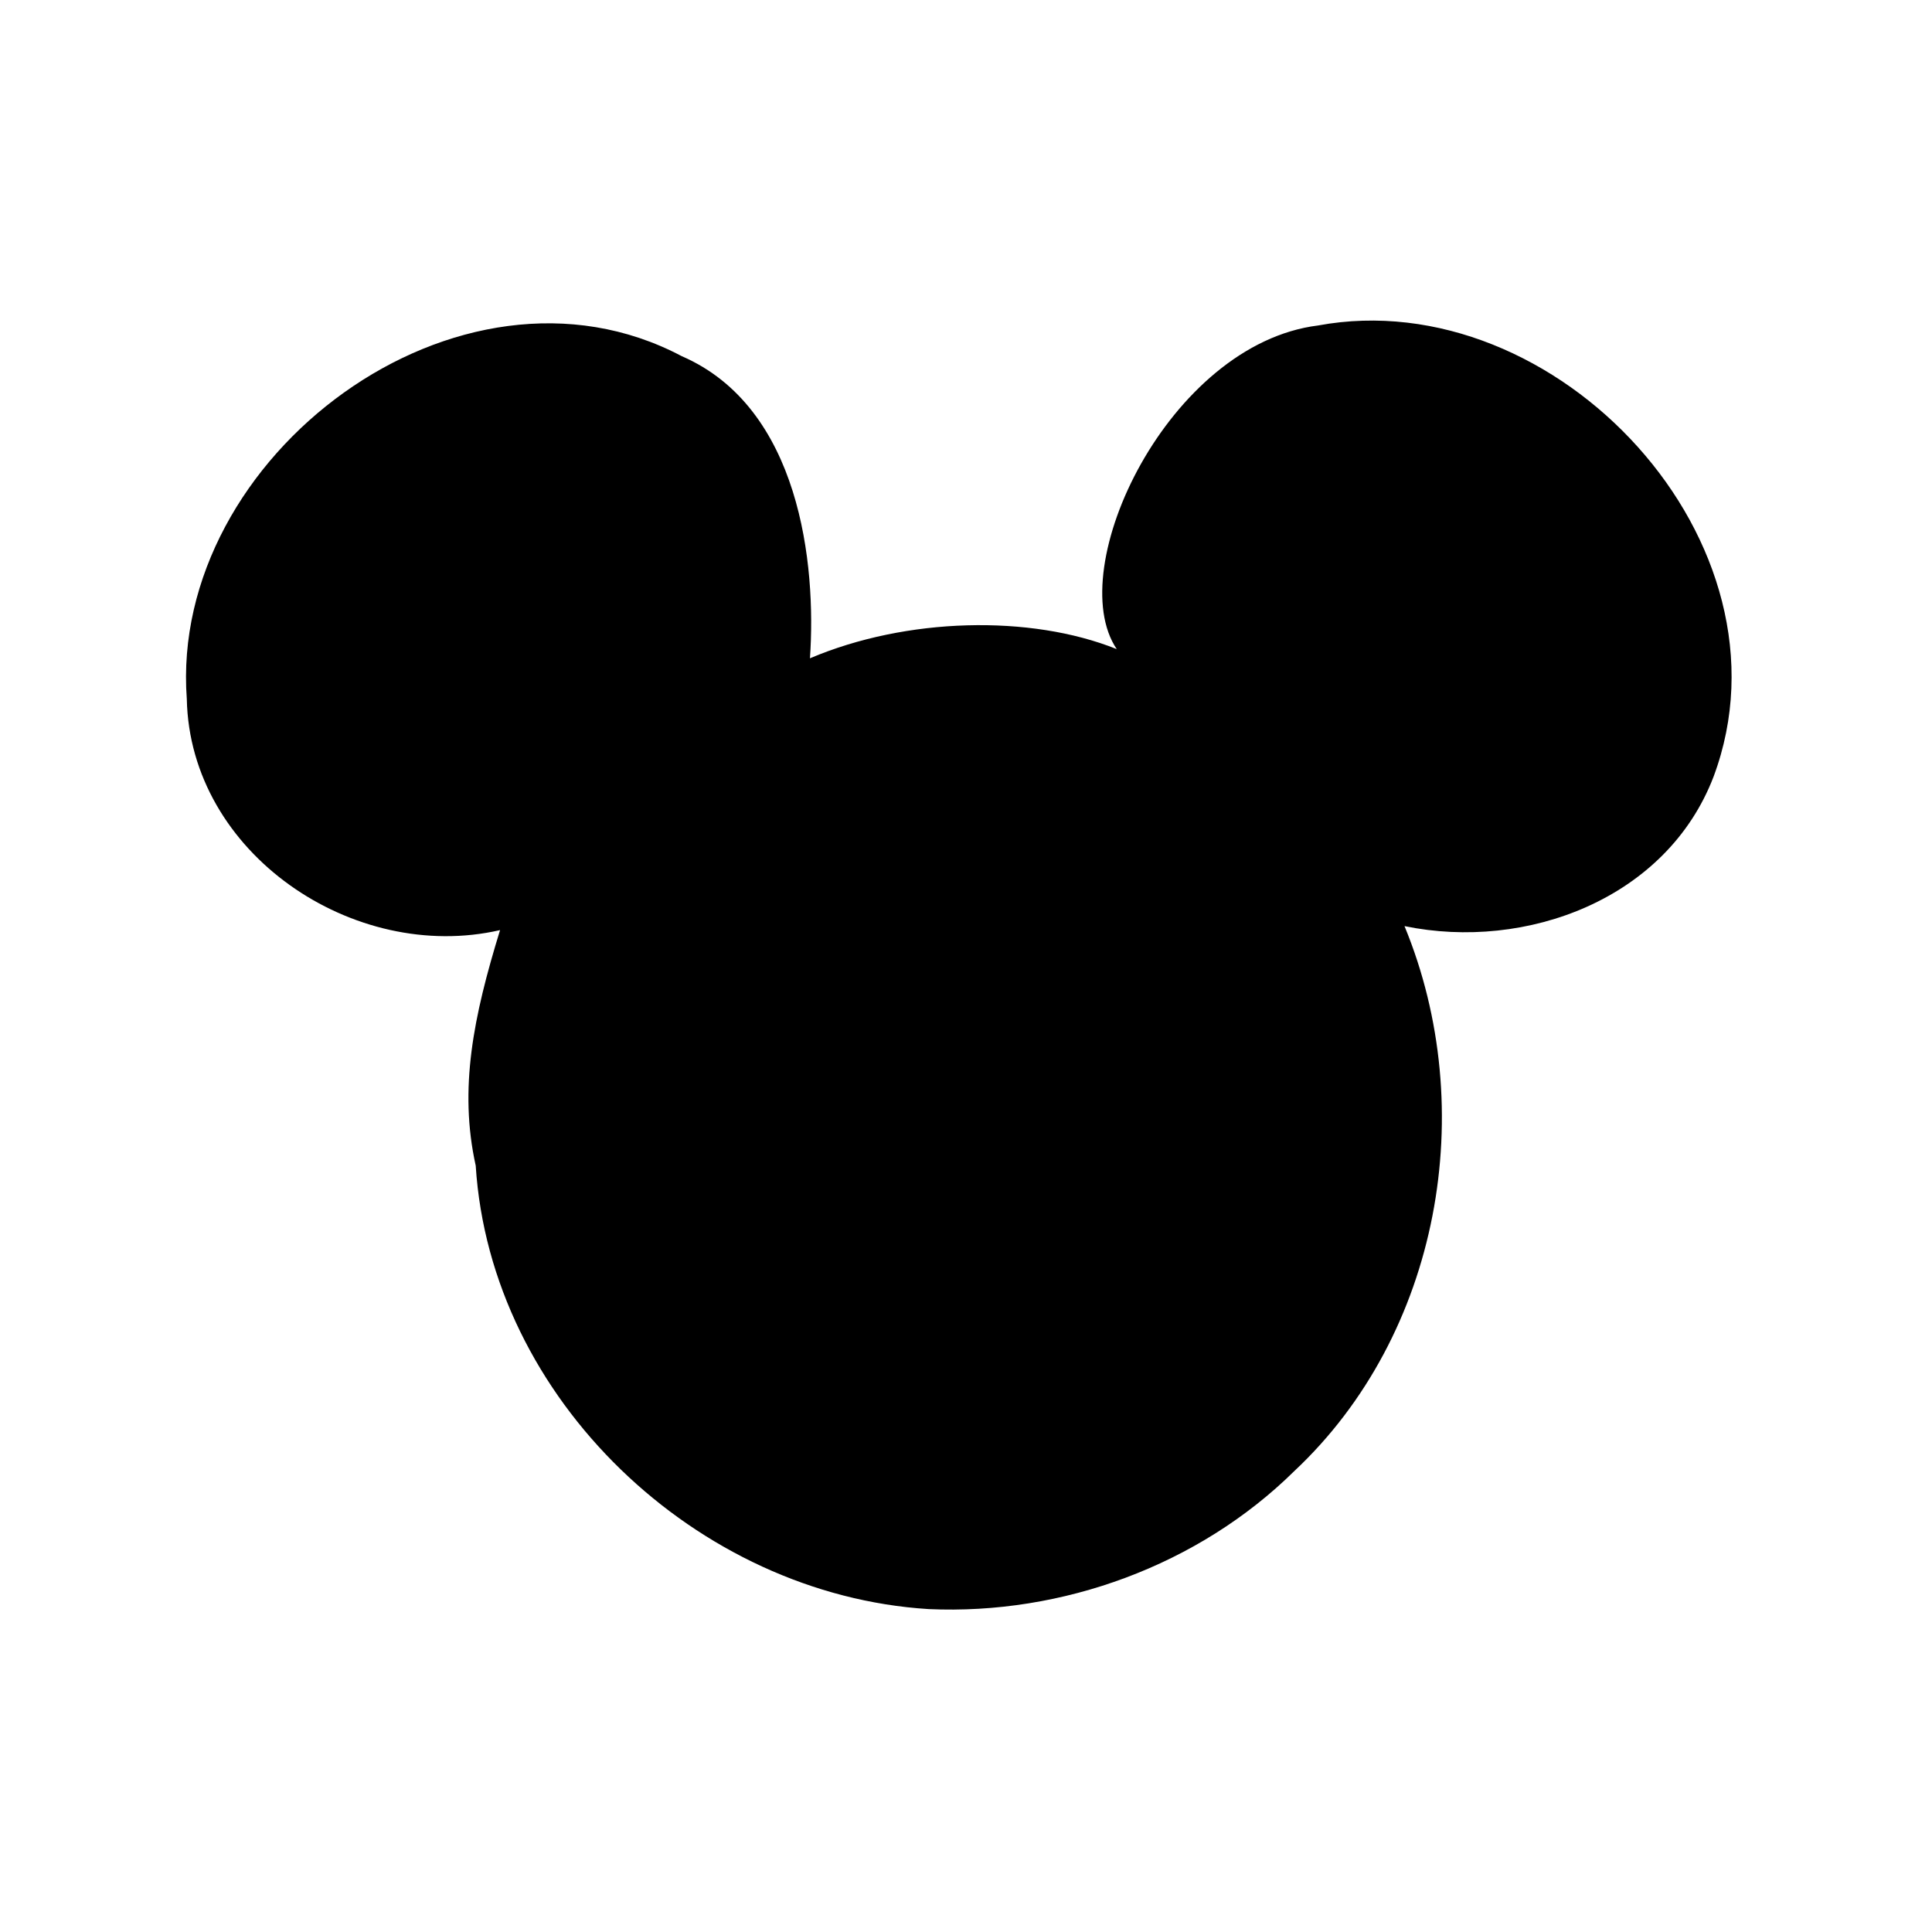 <svg xmlns="http://www.w3.org/2000/svg" style="background-color: rgb(199, 199, 199);" viewBox="0 0 100 100" width="100" height="100" version="1.1"><svg style="background-color: rgb(199, 199, 199);" viewBox="0 0 100 100" width="100" height="100" data-fname="mikey2_6.svg" version="1.1" ica="0"><g transform="translate(0) scale(1) rotate(0)" ytranslate="0" xtranslate="0" scale="1.0"><path style="fill: #000000;" d="m 48.059 83.286 c -11.988 -0.75 -22.672 -10.866 -23.436 -22.952 c -0.881 -3.983 -0.121 -7.706 1.26 -12.192 c -7.563 1.743 -16.053 -3.964 -16.214 -11.961 c -0.933 -12.56 14.103 -23.832 25.615 -17.747 c 6.129 2.652 6.976 10.766 6.639 15.639 c 4.985 -2.117 11.401 -2.273 15.879 -0.475 c -2.828 -4.196 2.701 -15.789 10.418 -16.751 c 12.339 -2.284 24.983 11.27 20.474 23.353 c -2.422 6.326 -9.691 9.037 -15.998 7.735 c 3.907 9.467 1.849 21.13 -5.706 28.21 c -4.95 4.88 -12.017 7.456 -18.931 7.141 Z" idkol="ikol0"/></g></svg></svg>